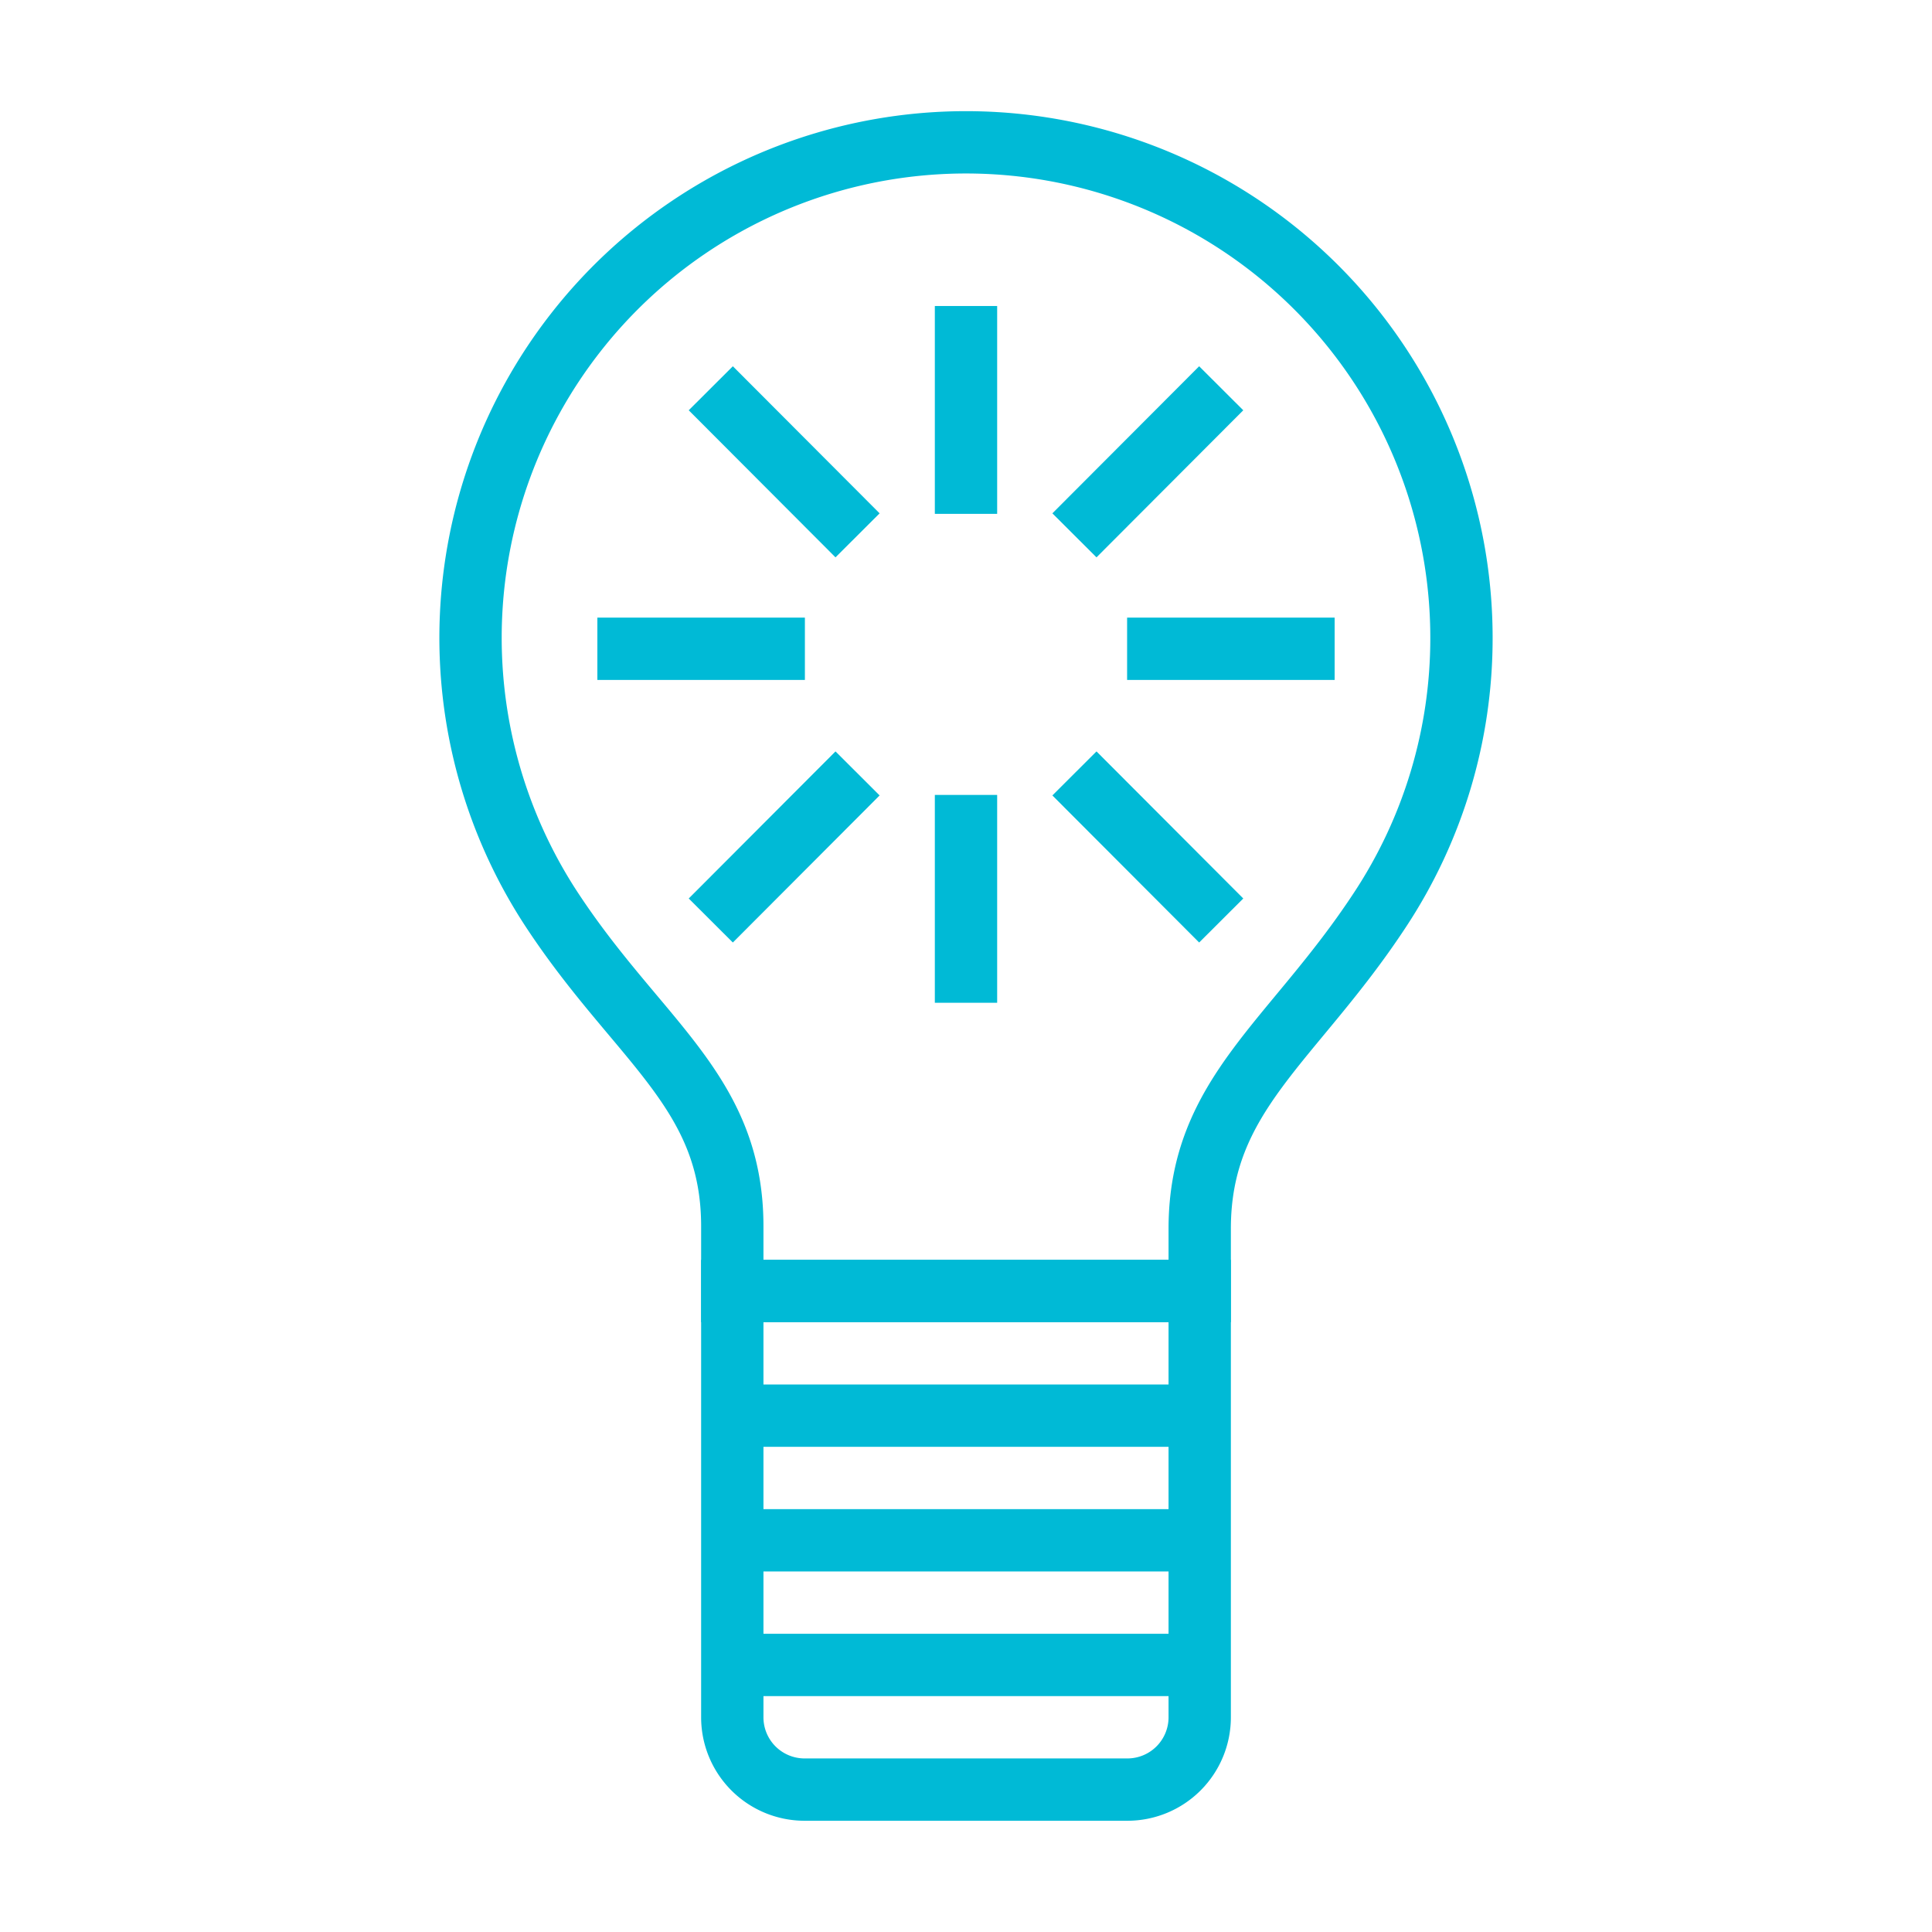 <svg id="PROJET_02" data-name="PROJET 02" xmlns="http://www.w3.org/2000/svg" viewBox="0 0 62 62"><defs><style>.cls-1{fill:none;stroke:#00bad6;stroke-miterlimit:10;stroke-width:2px;}</style></defs><title>Plan de travail 1</title><path class="cls-1" d="M46.9 20.47a15.9 15.9.0 10-29.22 8.68C20.46 33.4 23.5 35 23.5 39.35v2.08h15v-2c0-4.31 3-6 5.77-10.21a15.82 15.82.0 002.63-8.75z"/><path class="cls-1" d="M23.5 41.43h15a0 0 0 010 0V55.11a2.32 2.32.0 01-2.32 2.32H25.82a2.32 2.32.0 01-2.32-2.32V41.43a0 0 0 010 0z"/><line class="cls-1" x1="24" y1="45.43" x2="38" y2="45.43"/><line class="cls-1" x1="24" y1="49.43" x2="38" y2="49.43"/><line class="cls-1" x1="24" y1="53.43" x2="38" y2="53.43"/><line class="cls-1" x1="31" y1="16.49" x2="31" y2="9.82"/><line class="cls-1" x1="36.17" y1="20.82" x2="42.83" y2="20.82"/><line class="cls-1" x1="19.17" y1="20.82" x2="25.83" y2="20.82"/><line class="cls-1" x1="22.81" y1="12.46" x2="27.52" y2="17.18"/><line class="cls-1" x1="39.19" y1="12.46" x2="34.48" y2="17.18"/><line class="cls-1" x1="31" y1="25.51" x2="31" y2="32.18"/><line class="cls-1" x1="39.19" y1="29.54" x2="34.48" y2="24.82"/><line class="cls-1" x1="22.81" y1="29.54" x2="27.52" y2="24.82"/></svg>